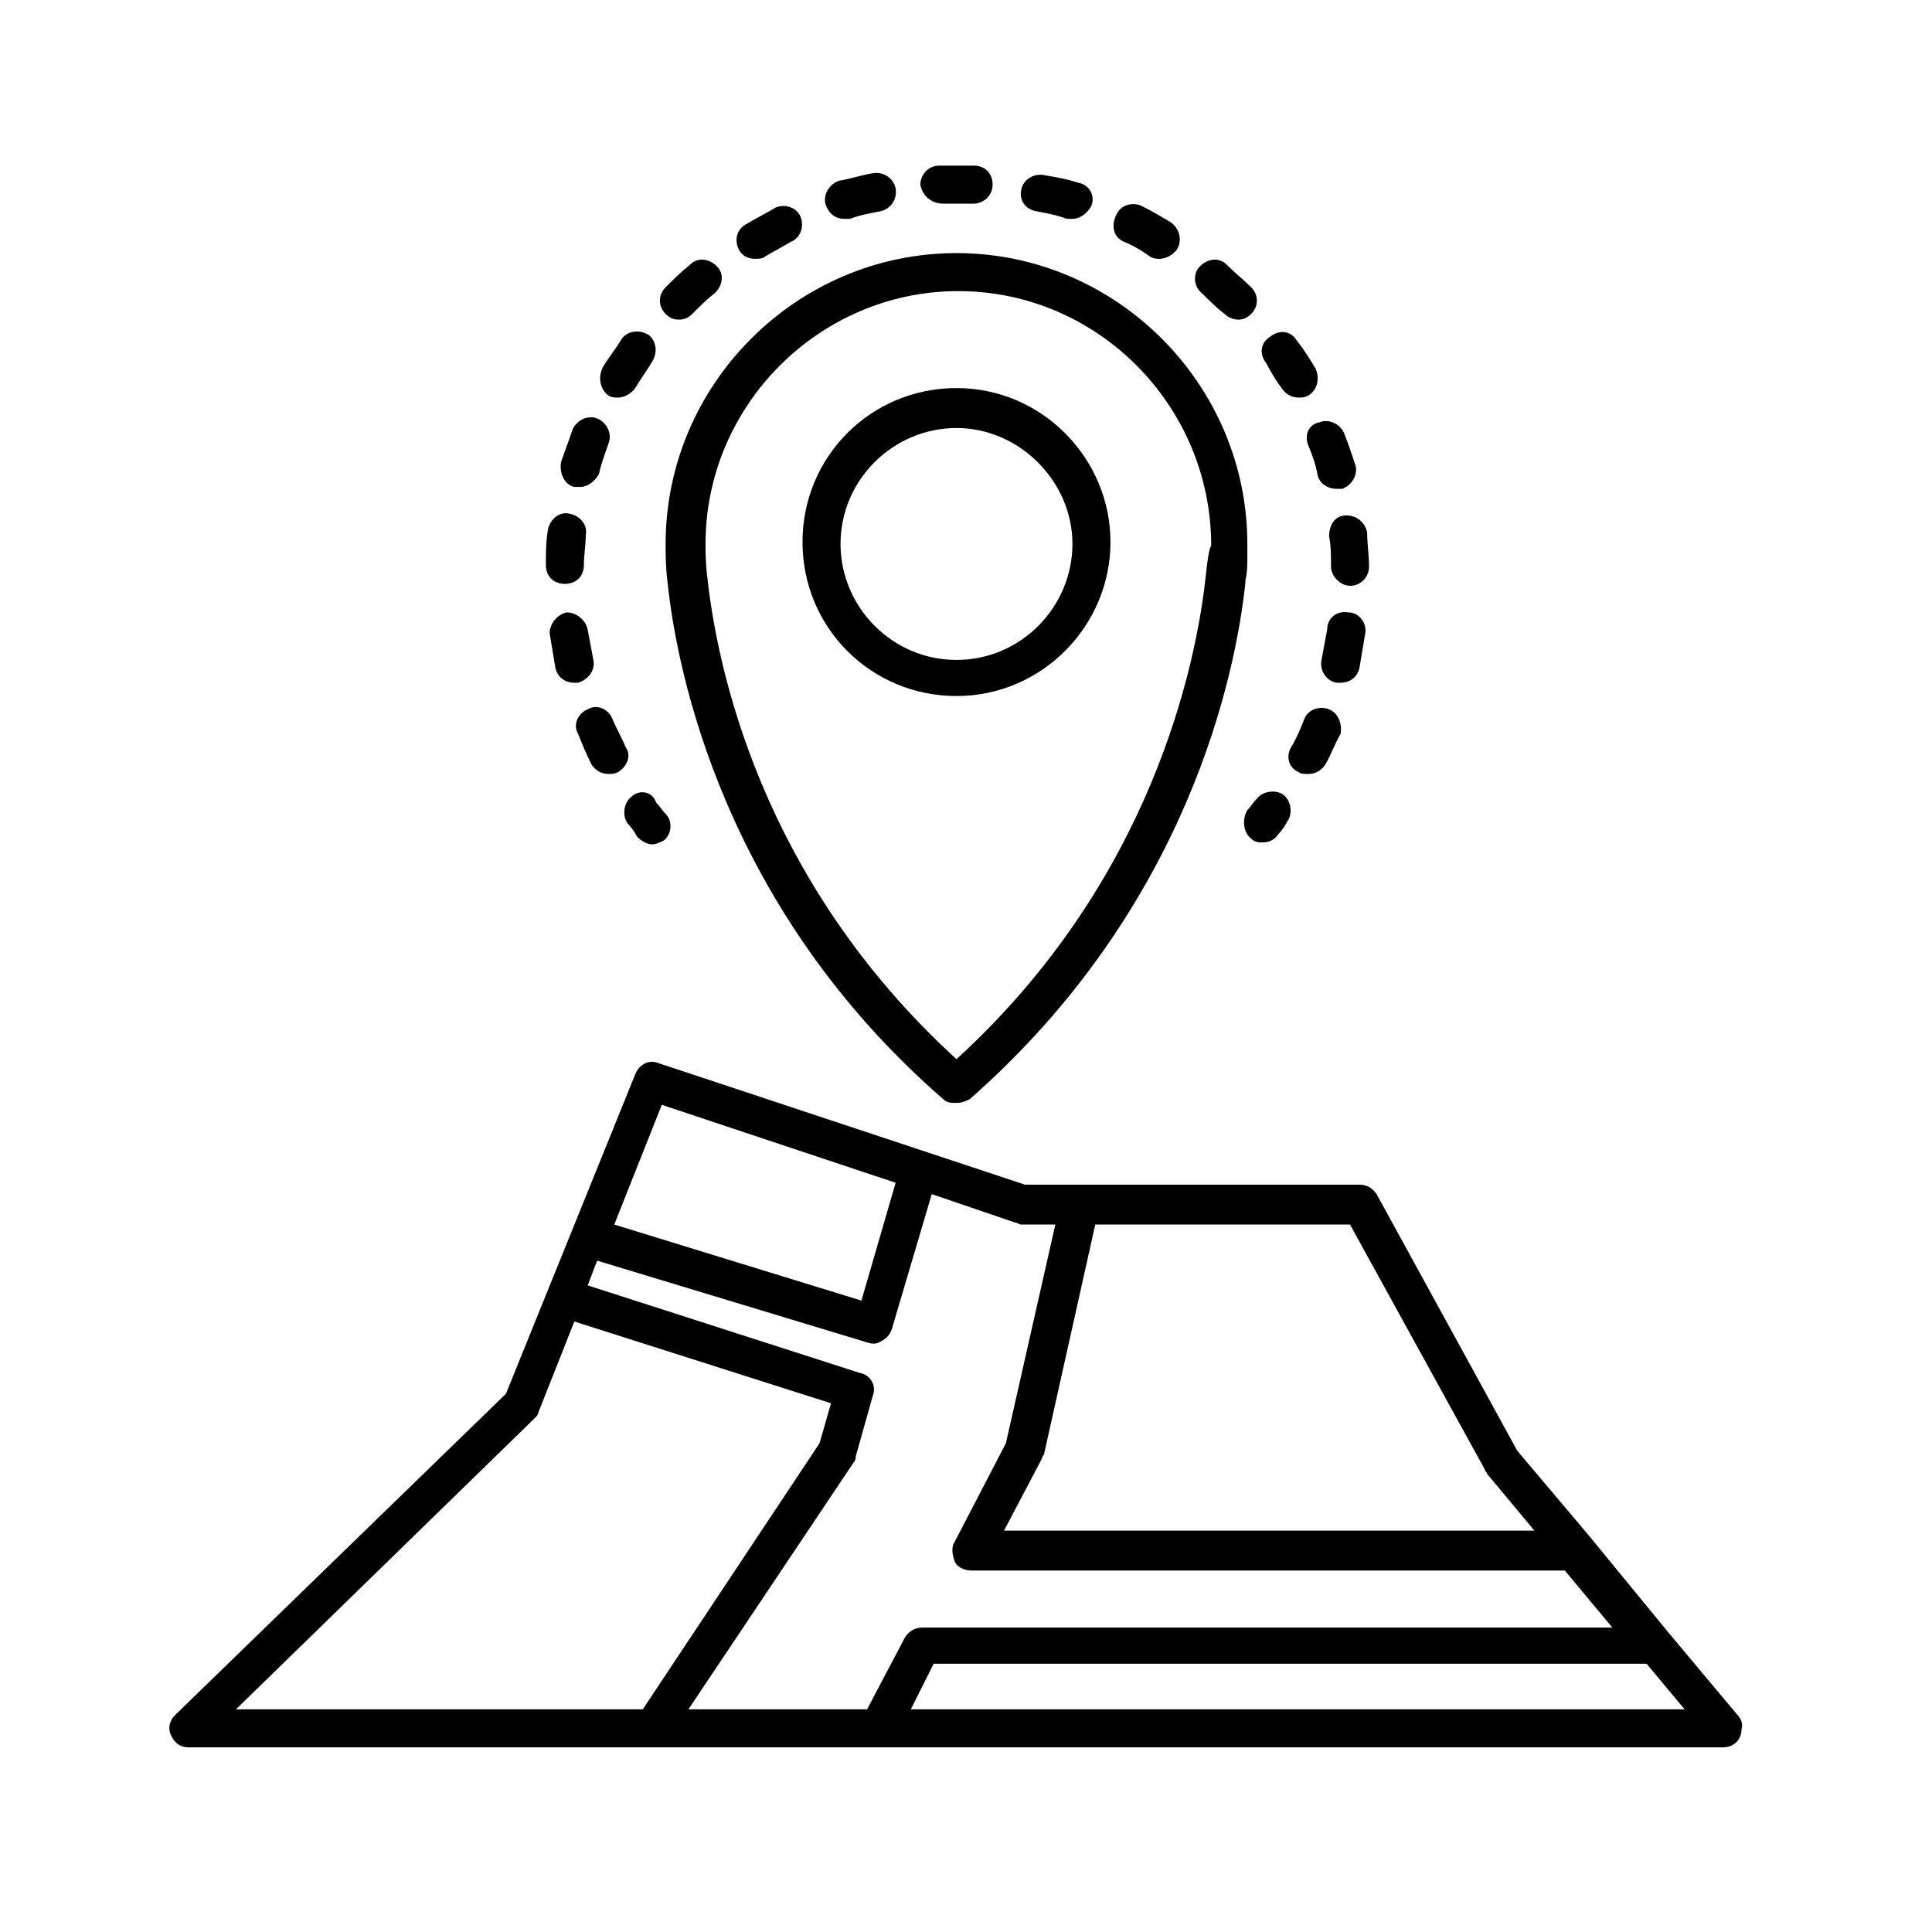 <?xml version="1.0" encoding="UTF-8"?>
<!-- Uploaded to: SVG Repo, www.svgrepo.com, Generator: SVG Repo Mixer Tools -->
<svg fill="#000000" width="800px" height="800px" version="1.1" viewBox="144 144 512 512" xmlns="http://www.w3.org/2000/svg">
 <g>
  <path d="m604.04 598-18.141-21.664-20.656-25.191-19.145-22.672-37.281-68.012c-1.008-1.512-2.519-2.519-4.535-2.519h-88.668l-97.234-32.242c-2.519-1.008-5.039 0.504-6.047 3.023l-34.258 84.641-87.664 85.141c-1.512 1.512-2.016 3.527-1.008 5.543s2.519 3.023 4.535 3.023h406.57c3.023 0 5.039-2.016 5.039-5.039 0.5-1.512-0.504-3.023-1.512-4.031zm-66.504-64.488c0 0.504 0.504 0.504 0.504 1.008l12.594 15.113h-140.56l10.078-19.145c0-0.504 0.504-1.008 0.504-1.008l13.602-60.961h67.512zm-218.15-96.73 61.969 20.656-9.07 31.234-65.496-20.152zm-33.758 83.129c0.504-0.504 1.008-1.008 1.008-1.512l9.574-24.184 68.012 21.664-3.023 10.578-46.855 70.535h-107.81zm40.809 77.082 43.832-65.496c0.504-0.504 0.504-1.008 0.504-1.512l4.535-16.121c1.008-2.519-0.504-5.543-3.527-6.047l-72.043-23.176 2.519-6.551 71.539 21.664c1.512 0.504 2.519 0.504 4.031-0.504 1.008-0.504 2.016-1.512 2.519-3.023l10.578-35.77 22.168 7.559c0.504 0 1.008 0.504 1.512 0.504h9.07l-13.098 57.938-13.602 26.199c-1.008 1.512-0.504 3.527 0 5.039 0.504 1.512 2.519 2.519 4.535 2.519h157.19l12.594 15.113h-182.89c-2.016 0-3.527 1.008-4.535 2.519l-10.078 19.145zm58.945 0 6.047-12.09h188.93l10.078 12.09z"/>
  <path d="m474.56 288.66v-0.504c0-42.32-34.762-77.082-77.082-77.082-42.32 0-77.082 34.762-77.082 77.082v1.008c0 2.016 0 5.039 0.504 9.07 2.519 24.184 15.113 86.656 73.051 137.04 1.008 1.008 2.016 1.008 3.527 1.008s2.519-0.504 3.527-1.008c57.938-50.883 70.535-112.85 73.051-137.04v-0.504c0.504-2.016 0.504-4.535 0.504-6.551v-2.519zm-11.086 8.566c-2.519 22.672-14.105 80.105-66 127.46-52.395-47.863-63.48-104.79-66-127.46-0.504-4.031-0.504-7.055-0.504-8.566v-0.504c0-36.777 30.23-67.008 67.008-67.008 36.777 0 67.008 30.23 67.008 67.512-0.504 0.504-1.008 3.527-1.512 8.566z"/>
  <path d="m397.48 246.84c-22.672 0-40.809 18.137-40.809 40.809 0 22.672 18.137 40.809 40.809 40.809s40.809-18.641 40.809-40.809c0-22.168-18.137-40.809-40.809-40.809zm0 72.047c-17.129 0-30.73-14.105-30.73-30.73 0-17.129 14.105-30.73 30.73-30.73s30.73 14.105 30.73 30.73c0 16.621-13.602 30.73-30.73 30.73z"/>
  <path d="m475.57 366.24c1.008 1.008 2.016 1.008 3.023 1.008 1.512 0 3.023-0.504 4.031-2.016 1.008-1.008 2.016-2.519 2.519-3.527 1.512-2.016 1.008-5.543-1.008-7.055-2.016-1.512-5.543-1.008-7.055 1.008-1.008 1.008-1.512 2.016-2.519 3.023-1.512 2.523-1.008 6.047 1.008 7.559z"/>
  <path d="m468.52 227.19c1.008 1.008 2.519 1.512 3.527 1.512 1.512 0 2.519-0.504 3.527-1.512 2.016-2.016 2.016-5.039 0-7.055-2.016-2.016-4.535-4.031-6.551-6.047s-5.039-1.512-7.055 0.504-1.512 5.543 0.504 7.055c2.016 2.016 4.031 4.031 6.047 5.543z"/>
  <path d="m496.23 286.14c0.504 2.519 0.504 5.543 0.504 8.062s2.519 5.039 5.039 5.039c3.023 0 5.039-2.519 5.039-5.039 0-3.023-0.504-6.047-0.504-9.07-0.504-2.519-2.519-4.535-5.543-4.535-3.023 0-4.535 2.519-4.535 5.543z"/>
  <path d="m504.29 320.9c0.504-3.023 1.008-6.047 1.512-9.07 0.504-2.519-1.512-5.543-4.535-5.543-3.023-0.504-5.543 1.512-5.543 4.535-0.504 2.519-1.008 5.543-1.512 8.062-0.504 2.519 1.008 5.543 4.031 6.047h1.008c2.523-0.004 4.539-1.516 5.039-4.031z"/>
  <path d="m483.63 246.84c1.008 1.512 2.519 2.519 4.535 2.519 1.008 0 1.512 0 2.519-0.504 2.519-1.512 3.023-4.535 2.016-7.055-1.512-2.519-3.023-5.039-5.039-7.559-1.512-2.519-4.535-3.023-7.055-1.008-2.519 1.512-3.023 4.535-1.008 7.055 1.008 2.016 2.519 4.535 4.031 6.551z"/>
  <path d="m496.23 331.98c-2.519-1.008-5.543 0-6.551 2.519-1.008 2.519-2.016 5.039-3.527 7.559-1.512 2.519-0.504 5.543 2.016 6.551 0.504 0.504 1.512 0.504 2.519 0.504 2.016 0 3.527-1.008 4.535-2.519 1.512-2.519 2.519-5.543 4.031-8.062 0.504-2.519-0.504-5.543-3.023-6.551z"/>
  <path d="m490.68 261.95c1.008 2.519 2.016 5.039 2.519 8.062 0.504 2.016 2.519 3.527 5.039 3.527h1.512c2.519-1.008 4.031-3.527 3.527-6.047-1.008-3.023-2.016-6.047-3.023-8.566-1.008-2.519-4.031-4.031-6.551-3.023-3.023 0.508-4.031 3.531-3.023 6.047z"/>
  <path d="m293.7 298.73c3.023 0 5.039-2.016 5.039-5.039 0-2.519 0.504-5.543 0.504-8.062 0.504-2.519-1.512-5.039-4.535-5.543-2.519-0.504-5.039 1.512-5.543 4.535s-0.504 6.047-0.504 9.07c0 3.023 2.016 5.039 5.039 5.039z"/>
  <path d="m300.75 346.59c1.008 1.512 2.519 2.519 4.535 2.519 1.008 0 1.512 0 2.519-0.504 2.519-1.512 3.527-4.535 2.016-6.551-1.008-2.519-2.519-5.039-3.527-7.559-1.008-2.519-4.031-4.031-6.551-2.519-2.519 1.008-4.031 4.031-2.519 6.551 1.012 2.523 2.019 5.039 3.527 8.062z"/>
  <path d="m323.92 228.7c1.512 0 2.519-0.504 3.527-1.512 2.016-2.016 4.031-4.031 6.047-5.543 2.016-2.016 2.519-5.039 0.504-7.055s-5.039-2.519-7.055-0.504c-2.519 2.016-4.535 4.031-6.551 6.047s-2.016 5.039 0 7.055c1.008 1.008 2.016 1.512 3.527 1.512z"/>
  <path d="m441.82 208.05c2.519 1.008 5.039 2.519 7.055 4.031 1.008 0.504 1.512 0.504 2.519 0.504 1.512 0 3.527-1.008 4.535-2.519 1.512-2.519 0.504-5.543-1.512-7.055-2.519-1.512-5.039-3.023-8.062-4.535-2.519-1.008-5.543 0-6.551 2.519-1.512 3.023-0.504 6.047 2.016 7.055z"/>
  <path d="m301.25 318.89c-0.504-2.519-1.008-5.543-1.512-8.062-0.504-2.519-3.023-4.535-5.543-4.535-2.519 0.504-4.535 3.023-4.535 5.543 0.504 3.023 1.008 6.047 1.512 9.07 0.504 2.519 2.519 4.031 5.039 4.031h1.008c3.027-1.012 4.535-3.531 4.031-6.047z"/>
  <path d="m305.28 248.86c1.008 0.504 1.512 0.504 2.519 0.504 1.512 0 3.527-1.008 4.535-2.519 1.512-2.519 3.023-4.535 4.535-7.055 1.512-2.519 1.008-5.543-1.008-7.055-2.519-1.512-5.543-1.008-7.055 1.008-1.512 2.519-3.527 5.039-5.039 7.559-1.512 3.023-0.504 6.047 1.512 7.559z"/>
  <path d="m296.21 273.04h1.512c2.016 0 4.031-1.512 5.039-3.527 0.504-2.519 1.512-5.039 2.519-8.062 1.008-2.519-0.504-5.543-3.023-6.551-2.519-1.008-5.543 0.504-6.551 3.023-1.008 3.023-2.016 5.543-3.023 8.566-0.504 3.023 1.008 6.047 3.527 6.551z"/>
  <path d="m393.95 197.97h8.062c2.519 0 5.039-2.016 5.039-5.039 0-3.023-2.016-5.039-5.039-5.039h-9.07c-3.023 0-5.039 2.519-5.039 5.039 0.504 3.023 3.023 5.039 6.047 5.039z"/>
  <path d="m344.07 212.58c1.008 0 2.016 0 2.519-0.504 2.519-1.512 4.535-2.519 7.055-4.031 2.519-1.008 3.527-4.031 2.519-6.551-1.008-2.519-4.031-3.527-6.551-2.519-2.519 1.512-5.543 3.023-8.062 4.535-2.519 1.512-3.023 4.535-1.512 7.055 1.012 1.512 2.519 2.016 4.031 2.016z"/>
  <path d="m418.64 199.98c2.519 0.504 5.543 1.008 8.062 2.016h1.512c2.016 0 4.031-1.512 5.039-3.527 1.008-2.519-0.504-5.543-3.527-6.047-3.023-1.008-6.047-1.512-9.07-2.016-2.519-0.504-5.543 1.008-6.047 4.031-0.504 2.523 1.008 5.039 4.031 5.543z"/>
  <path d="m367.75 202h1.512c2.519-1.008 5.543-1.512 8.062-2.016s4.535-3.023 4.031-6.047c-0.504-2.519-3.023-4.535-6.047-4.031s-6.047 1.512-9.07 2.016c-2.519 1.008-4.031 3.527-3.527 6.047 1.008 3.023 3.023 4.031 5.039 4.031z"/>
  <path d="m311.33 355.16c-2.016 1.512-2.519 5.039-1.008 7.055 1.008 1.008 2.016 2.519 2.519 3.527 1.008 1.008 2.519 2.016 4.031 2.016 1.008 0 2.016-0.504 3.023-1.008 2.016-1.512 2.519-5.039 0.504-7.055-1.008-1.008-1.512-2.016-2.519-3.023-1.008-3.023-4.535-3.527-6.551-1.512z"/>
 </g>
</svg>